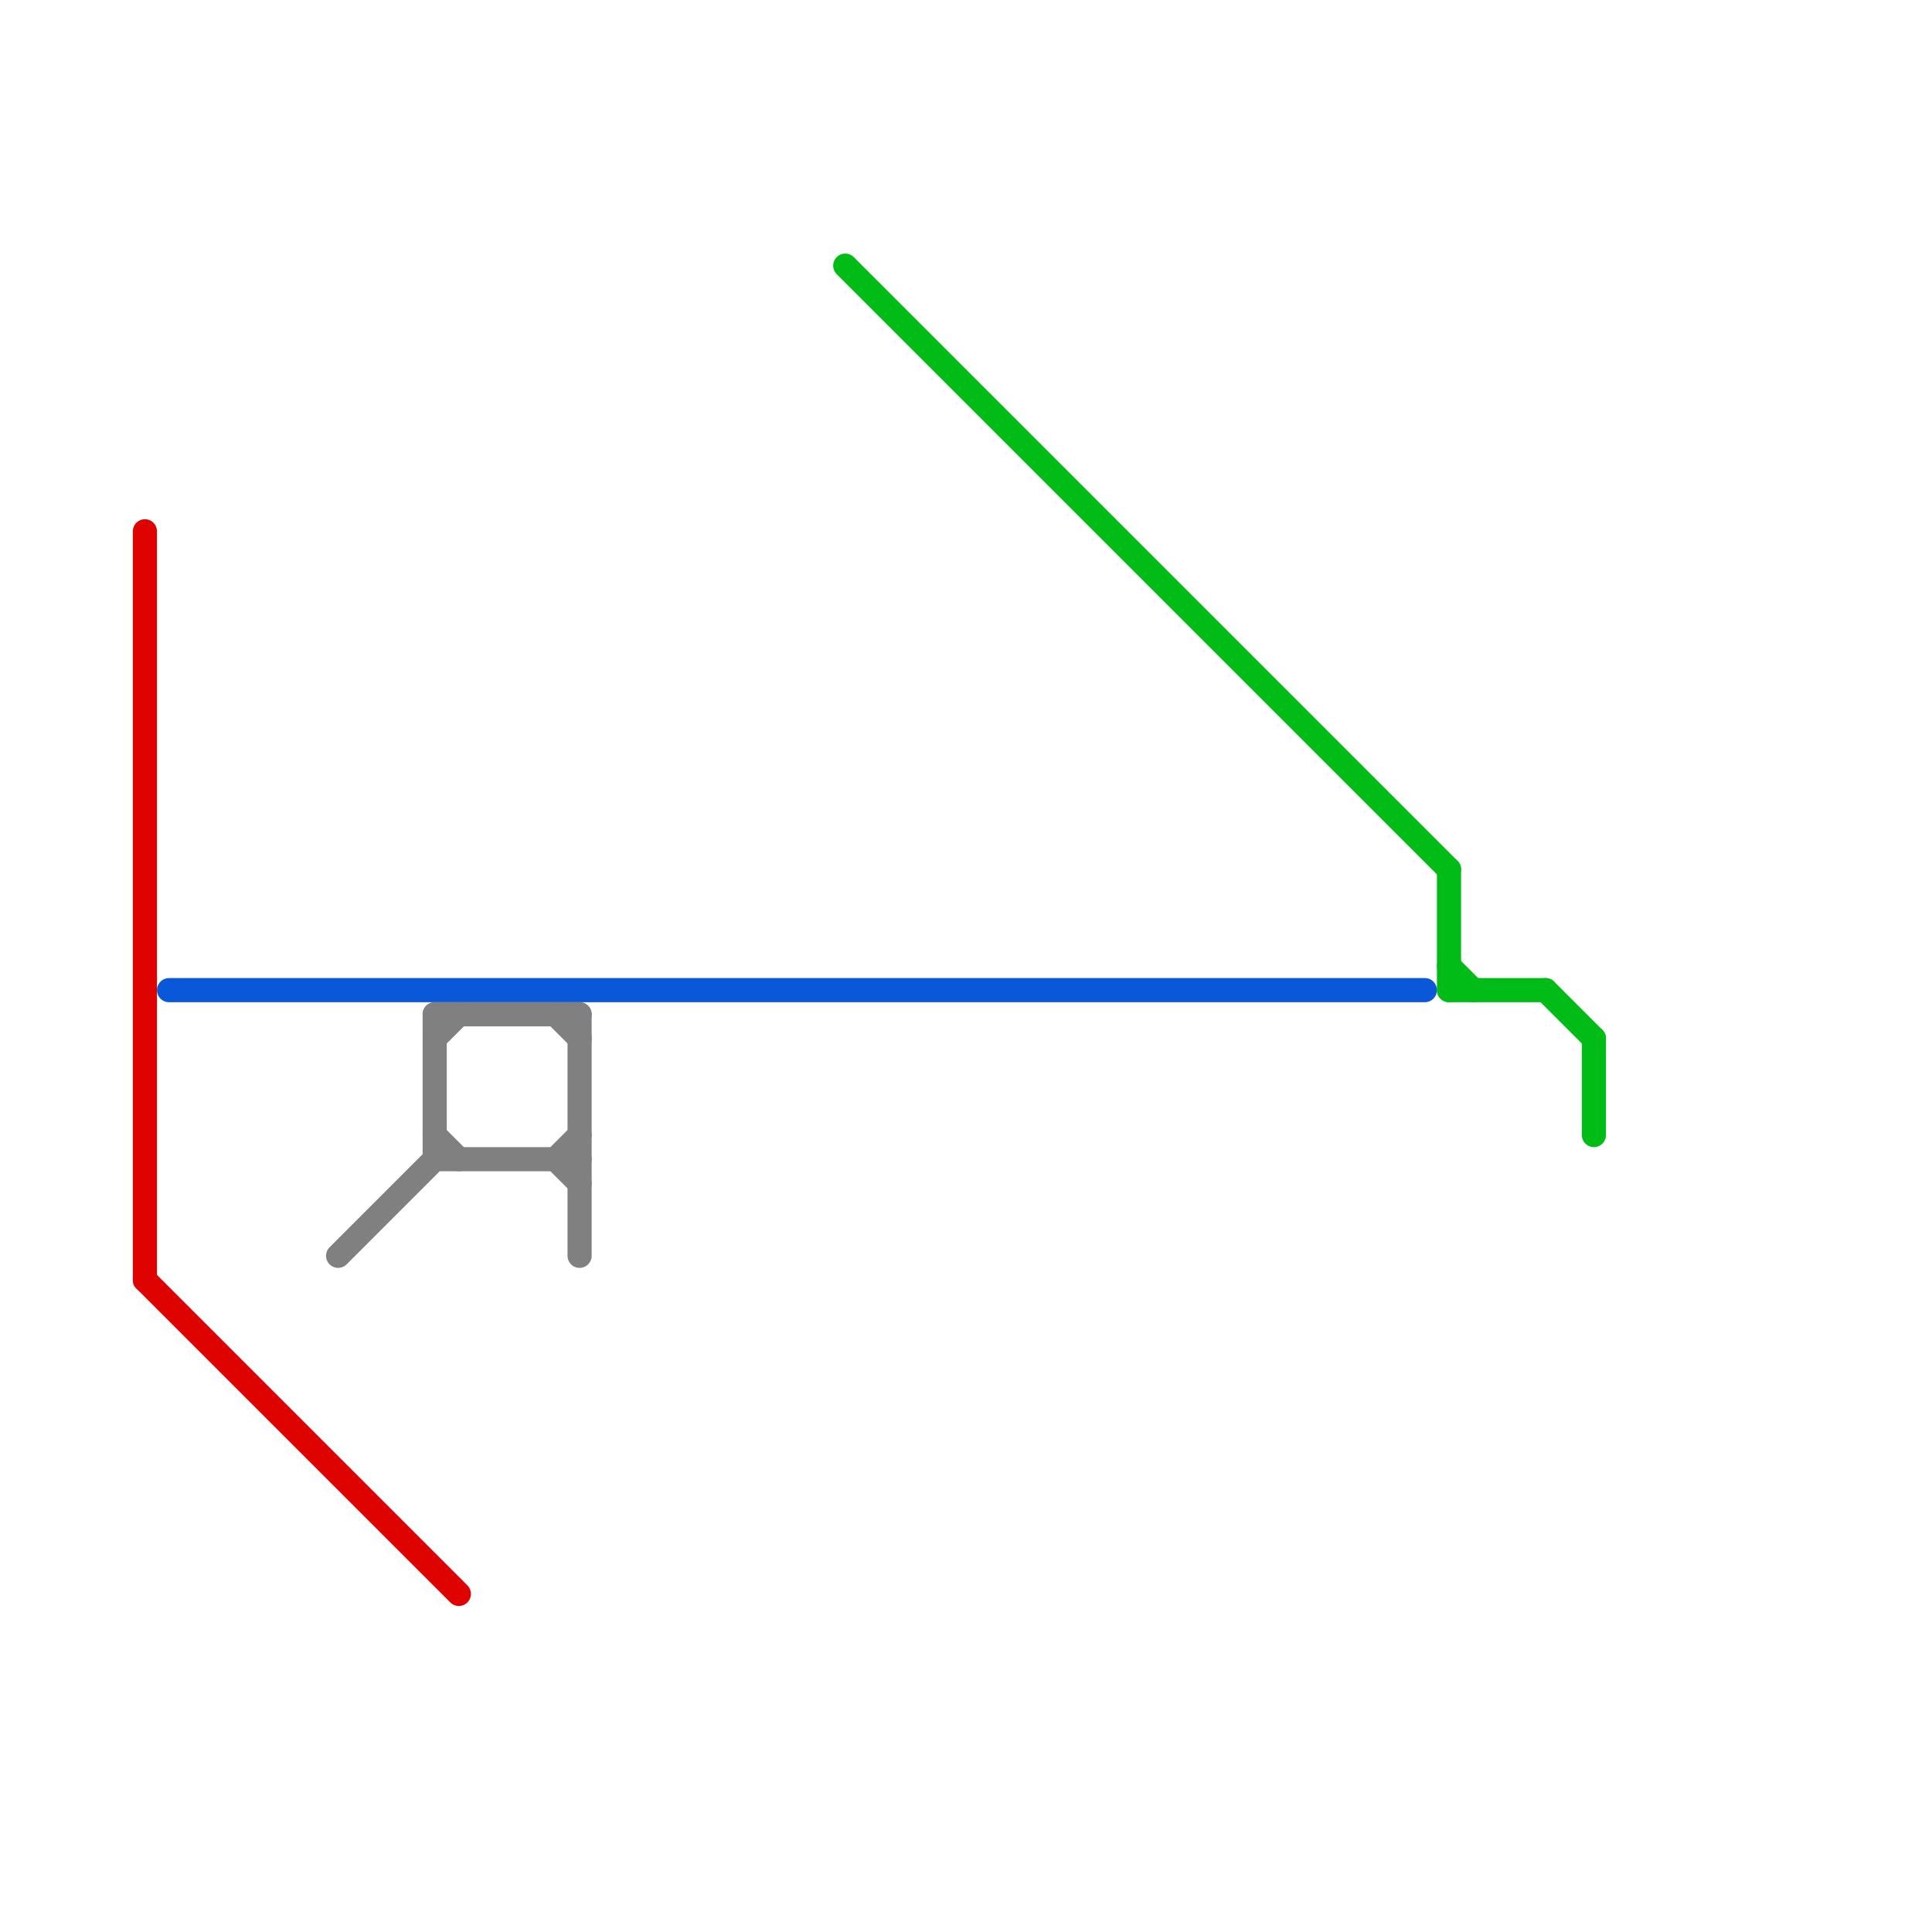 
<svg version="1.1" xmlns="http://www.w3.org/2000/svg" viewBox="0 0 80 80">
<style>text { font: 1px Helvetica; font-weight: 600; white-space: pre; dominant-baseline: central; } line { stroke-width: 1; fill: none; stroke-linecap: round; stroke-linejoin: round; } .c0 { stroke: #0858d9 } .c1 { stroke: #de0201 } .c2 { stroke: #808080 } .c3 { stroke: #01bc17 }</style><defs><g id="wm-xf"><circle r="1.2" fill="#000"/><circle r="0.9" fill="#fff"/><circle r="0.6" fill="#000"/><circle r="0.3" fill="#fff"/></g><g id="wm"><circle r="0.6" fill="#000"/><circle r="0.3" fill="#fff"/></g></defs><line class="c0" x1="7" y1="41" x2="59" y2="41"/><line class="c1" x1="6" y1="53" x2="19" y2="66"/><line class="c1" x1="6" y1="22" x2="6" y2="53"/><line class="c2" x1="18" y1="47" x2="19" y2="48"/><line class="c2" x1="18" y1="42" x2="24" y2="42"/><line class="c2" x1="23" y1="48" x2="24" y2="47"/><line class="c2" x1="14" y1="52" x2="18" y2="48"/><line class="c2" x1="18" y1="43" x2="19" y2="42"/><line class="c2" x1="23" y1="48" x2="24" y2="49"/><line class="c2" x1="18" y1="42" x2="18" y2="48"/><line class="c2" x1="23" y1="42" x2="24" y2="43"/><line class="c2" x1="24" y1="42" x2="24" y2="52"/><line class="c2" x1="18" y1="48" x2="24" y2="48"/><line class="c3" x1="66" y1="43" x2="66" y2="47"/><line class="c3" x1="60" y1="40" x2="61" y2="41"/><line class="c3" x1="35" y1="11" x2="60" y2="36"/><line class="c3" x1="60" y1="36" x2="60" y2="41"/><line class="c3" x1="60" y1="41" x2="64" y2="41"/><line class="c3" x1="64" y1="41" x2="66" y2="43"/>
</svg>

